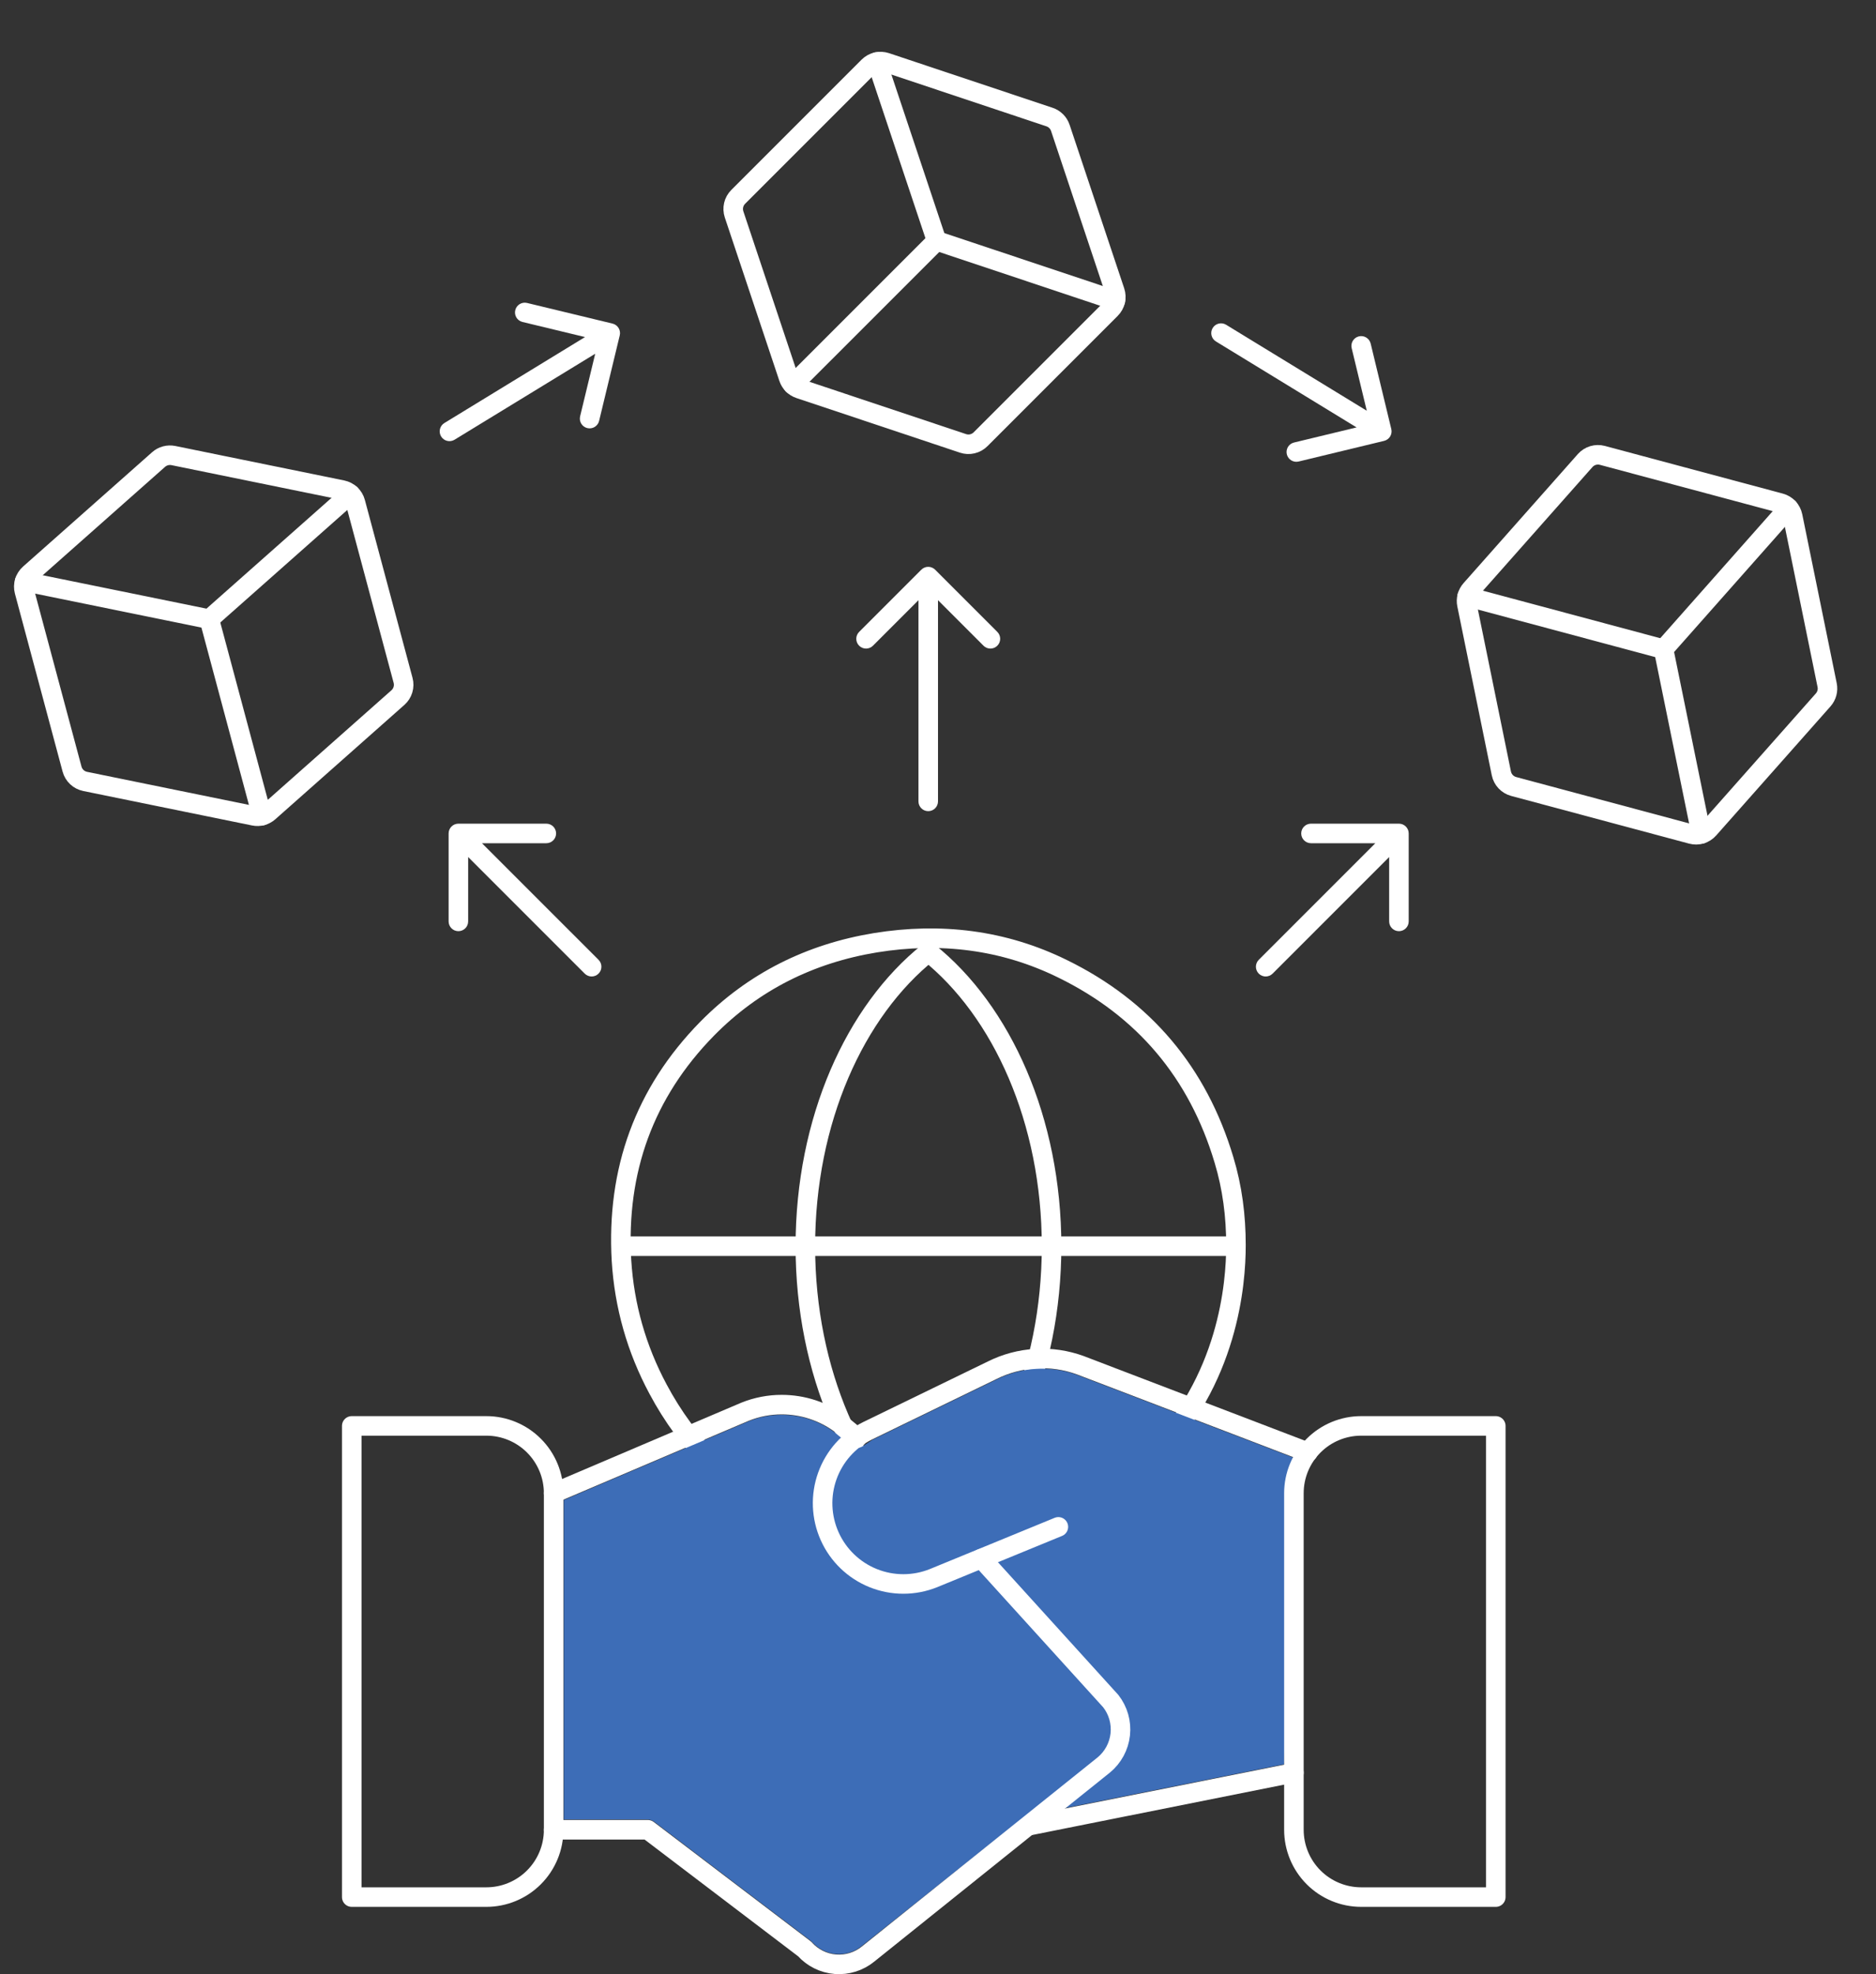 <svg width="192" height="202" viewBox="0 0 192 202" fill="none" xmlns="http://www.w3.org/2000/svg">
  <rect x="0" y="0" width="192" height="202" fill="#333333" stroke="none"/>
  <path d="M98.37 158.803C106.028 157.941 112.537 154.726 117.817 149.158C125.731 141.245 126.495 131.357 126.495 127.41C126.495 124.43 126.129 121.529 125.267 118.68C122.601 109.766 117.085 103.205 108.747 99.128C102.682 96.148 96.252 95.39 89.613 96.461C82.921 97.559 77.118 100.435 72.361 105.27C65.931 111.831 63.082 119.778 63.604 128.952C63.892 133.631 65.147 138.023 67.342 142.127C73.354 153.445 85.457 160.267 98.37 158.803Z" stroke="white" stroke-width="2" stroke-miterlimit="10"/>
  <path d="M63.578 127.515H126.495" stroke="white" stroke-width="2" stroke-miterlimit="10"/>
  <path d="M95.024 97.429C87.496 103.441 82.424 114.654 82.424 127.515C82.424 140.375 87.496 151.589 95.024 157.601C102.552 151.589 107.623 140.375 107.623 127.515C107.623 114.654 102.552 103.441 95.024 97.429Z" stroke="white" stroke-width="2" stroke-miterlimit="10"/>
  <path d="M132.425 181.386L105.364 186.799" stroke="white" stroke-width="2" stroke-linecap="round" stroke-linejoin="round"/>
  <path fillRule="evenodd" clip-rule="evenodd" d="M110.192 140.668C108.87 140.188 107.464 139.982 106.059 140.062C104.652 140.143 103.276 140.51 102.016 141.14L102.005 141.146L89.305 147.314L88.302 147.978C87.919 148.232 87.415 148.206 87.06 147.913L85.362 146.514C83.808 145.381 81.934 144.771 80.011 144.77L80.009 144.77C78.861 144.768 77.723 144.987 76.657 145.414L57.708 153.48V186.181H66.305C66.533 186.181 66.756 186.255 66.938 186.394L82.985 198.591C83.039 198.632 83.088 198.678 83.133 198.728C83.762 199.434 84.64 199.869 85.583 199.943C86.526 200.017 87.461 199.724 88.192 199.125L88.204 199.115L104.713 185.981C104.843 185.878 104.996 185.807 105.159 185.774L131.416 180.521L132.78 149.308L110.192 140.668Z" fill="#3D6DB7"/>
  <path d="M108.319 156.232L95.549 161.474C93.567 162.274 91.352 162.276 89.369 161.478C87.386 160.68 85.789 159.145 84.914 157.194C84.039 155.244 83.953 153.031 84.675 151.019C85.397 149.007 86.87 147.353 88.786 146.404L101.548 140.205C102.936 139.511 104.45 139.108 105.999 139.019C107.548 138.93 109.099 139.158 110.557 139.689L133.857 148.601" stroke="white" stroke-width="2" stroke-linecap="round" stroke-linejoin="round"/>
  <path d="M56.663 187.226H66.305L82.353 199.424C83.162 200.331 84.29 200.89 85.501 200.985C86.713 201.08 87.914 200.703 88.855 199.933L112.961 180.6C113.91 179.82 114.516 178.7 114.652 177.479C114.787 176.258 114.439 175.032 113.684 174.064L100.446 159.476" stroke="white" stroke-width="2" stroke-linecap="round" stroke-linejoin="round"/>
  <path d="M87.725 147.106L86.003 145.688C84.266 144.413 82.166 143.725 80.011 143.725C78.725 143.722 77.451 143.968 76.257 144.448L56.663 152.789" stroke="white" stroke-width="2" stroke-linecap="round" stroke-linejoin="round"/>
  <path d="M36 194.114H49.775C51.602 194.114 53.353 193.388 54.645 192.097C55.937 190.805 56.663 189.053 56.663 187.226V152.789C56.663 150.962 55.937 149.21 54.645 147.919C53.353 146.627 51.602 145.901 49.775 145.901H36V194.114Z" stroke="white" stroke-width="2" stroke-linecap="round" stroke-linejoin="round"/>
  <path d="M153.087 194.114H139.312C137.486 194.114 135.734 193.388 134.442 192.097C133.151 190.805 132.425 189.053 132.425 187.226V152.789C132.425 150.962 133.151 149.21 134.442 147.919C135.734 146.627 137.486 145.901 139.312 145.901H153.087V194.114Z" stroke="white" stroke-width="2" stroke-linecap="round" stroke-linejoin="round"/>
  <path d="M45.479 43.286C45.007 43.574 44.859 44.19 45.147 44.661C45.435 45.132 46.05 45.281 46.521 44.993L45.479 43.286ZM63.428 34.318C63.558 33.781 63.227 33.241 62.691 33.111L53.942 30.999C53.405 30.87 52.865 31.2 52.735 31.737C52.605 32.274 52.936 32.814 53.472 32.944L61.249 34.821L59.372 42.597C59.242 43.134 59.573 43.675 60.109 43.804C60.646 43.934 61.187 43.603 61.316 43.067L63.428 34.318ZM46.521 44.993L62.977 34.937L61.934 33.23L45.479 43.286L46.521 44.993Z" fill="white"/>
  <path d="M124.444 34.937C123.973 34.649 123.825 34.033 124.113 33.562C124.401 33.091 125.016 32.942 125.487 33.23L124.444 34.937ZM142.394 43.905C142.523 44.442 142.193 44.982 141.656 45.112L132.908 47.224C132.371 47.353 131.831 47.023 131.701 46.486C131.571 45.949 131.901 45.409 132.438 45.28L140.215 43.402L138.338 35.626C138.208 35.089 138.538 34.549 139.075 34.419C139.612 34.289 140.152 34.62 140.282 35.157L142.394 43.905ZM125.487 33.23L141.943 43.287L140.9 44.993L124.444 34.937L125.487 33.23Z" fill="white"/>
  <path d="M59.844 99.624C60.234 100.014 60.868 100.014 61.258 99.624C61.649 99.233 61.649 98.6 61.258 98.209L59.844 99.624ZM46.914 84.28C46.362 84.28 45.914 84.727 45.914 85.28L45.914 94.28C45.914 94.832 46.362 95.28 46.914 95.28C47.467 95.28 47.914 94.832 47.914 94.28L47.914 86.28L55.914 86.28C56.467 86.28 56.914 85.832 56.914 85.28C56.914 84.727 56.467 84.28 55.914 84.28L46.914 84.28ZM61.258 98.209L47.621 84.573L46.207 85.987L59.844 99.624L61.258 98.209Z" fill="white"/>
  <path d="M130.244 99.624C129.854 100.014 129.22 100.014 128.83 99.624C128.439 99.233 128.439 98.6 128.83 98.209L130.244 99.624ZM143.174 84.28C143.726 84.28 144.174 84.727 144.174 85.28L144.174 94.28C144.174 94.832 143.726 95.28 143.174 95.28C142.622 95.28 142.174 94.832 142.174 94.28L142.174 86.28L134.174 86.28C133.622 86.28 133.174 85.832 133.174 85.28C133.174 84.727 133.622 84.28 134.174 84.28L143.174 84.28ZM128.83 98.209L142.467 84.573L143.881 85.987L130.244 99.624L128.83 98.209Z" fill="white"/>
  <path d="M94 82C94 82.552 94.448 83 95 83C95.552 83 96 82.552 96 82L94 82ZM95.707 58.293C95.317 57.902 94.683 57.902 94.293 58.293L87.929 64.657C87.538 65.047 87.538 65.68 87.929 66.071C88.32 66.462 88.953 66.462 89.343 66.071L95 60.414L100.657 66.071C101.047 66.462 101.681 66.462 102.071 66.071C102.462 65.68 102.462 65.047 102.071 64.657L95.707 58.293ZM96 82L96 59L94 59L94 82L96 82Z" fill="white"/>
  <path d="M114.109 29.823C114.212 30.131 114.227 30.462 114.152 30.779C114.077 31.095 113.916 31.385 113.686 31.614L100.354 44.946C100.125 45.176 99.835 45.337 99.519 45.412C99.202 45.487 98.871 45.472 98.563 45.369L81.828 39.781C81.569 39.695 81.334 39.55 81.141 39.357C80.948 39.164 80.803 38.929 80.717 38.67L75.129 21.936C75.027 21.627 75.012 21.296 75.086 20.979C75.161 20.663 75.322 20.374 75.552 20.144L88.884 6.812C89.114 6.582 89.403 6.421 89.719 6.346C90.036 6.272 90.367 6.287 90.676 6.389L107.41 11.977C107.669 12.063 107.904 12.208 108.097 12.401C108.29 12.594 108.435 12.829 108.521 13.088L114.109 29.823Z" stroke="white" stroke-width="2" stroke-linecap="round" stroke-linejoin="round"/>
  <path d="M114.157 30.752L95.858 24.641" stroke="white" stroke-width="2" stroke-linecap="round" stroke-linejoin="round"/>
  <path d="M95.858 24.641L89.746 6.342" stroke="white" stroke-width="2" stroke-linecap="round" stroke-linejoin="round"/>
  <path d="M95.858 24.641L81.141 39.357" stroke="white" stroke-width="2" stroke-linecap="round" stroke-linejoin="round"/>
  <path d="M35.034 50.143C35.352 50.208 35.647 50.361 35.883 50.584C36.12 50.807 36.29 51.091 36.374 51.405L41.254 69.616C41.338 69.93 41.333 70.261 41.239 70.573C41.146 70.884 40.967 71.164 40.724 71.379L27.518 83.078C27.314 83.259 27.07 83.39 26.807 83.461C26.543 83.531 26.267 83.54 26 83.485L8.714 79.957C8.395 79.891 8.101 79.739 7.864 79.516C7.627 79.293 7.457 79.009 7.373 78.695L2.493 60.483C2.409 60.169 2.414 59.838 2.508 59.527C2.601 59.215 2.78 58.936 3.023 58.72L16.23 47.021C16.433 46.84 16.677 46.709 16.94 46.639C17.204 46.568 17.48 46.56 17.747 46.614L35.034 50.143Z" stroke="white" stroke-width="2" stroke-linecap="round" stroke-linejoin="round"/>
  <path d="M35.862 50.566L21.42 63.358" stroke="white" stroke-width="2" stroke-linecap="round" stroke-linejoin="round"/>
  <path d="M21.421 63.358L2.517 59.501" stroke="white" stroke-width="2" stroke-linecap="round" stroke-linejoin="round"/>
  <path d="M21.42 63.358L26.807 83.461" stroke="white" stroke-width="2" stroke-linecap="round" stroke-linejoin="round"/>
  <path d="M174.894 84.825C174.678 85.069 174.398 85.247 174.087 85.341C173.776 85.434 173.444 85.439 173.13 85.355L154.919 80.475C154.605 80.391 154.321 80.221 154.098 79.985C153.875 79.748 153.722 79.454 153.657 79.135L150.129 61.849C150.074 61.581 150.082 61.305 150.153 61.042C150.223 60.778 150.354 60.535 150.535 60.331L162.234 47.124C162.45 46.881 162.729 46.703 163.041 46.609C163.352 46.516 163.683 46.511 163.997 46.595L182.209 51.474C182.523 51.559 182.807 51.728 183.03 51.965C183.253 52.202 183.405 52.496 183.471 52.815L186.999 70.101C187.054 70.368 187.046 70.645 186.975 70.908C186.904 71.172 186.773 71.415 186.592 71.619L174.894 84.825Z" stroke="white" stroke-width="2" stroke-linecap="round" stroke-linejoin="round"/>
  <path d="M174.113 85.331L170.256 66.428" stroke="white" stroke-width="2" stroke-linecap="round" stroke-linejoin="round"/>
  <path d="M170.256 66.429L183.047 51.986" stroke="white" stroke-width="2" stroke-linecap="round" stroke-linejoin="round"/>
  <path d="M170.256 66.428L150.153 61.042" stroke="white" stroke-width="2" stroke-linecap="round" stroke-linejoin="round"/>
</svg>
